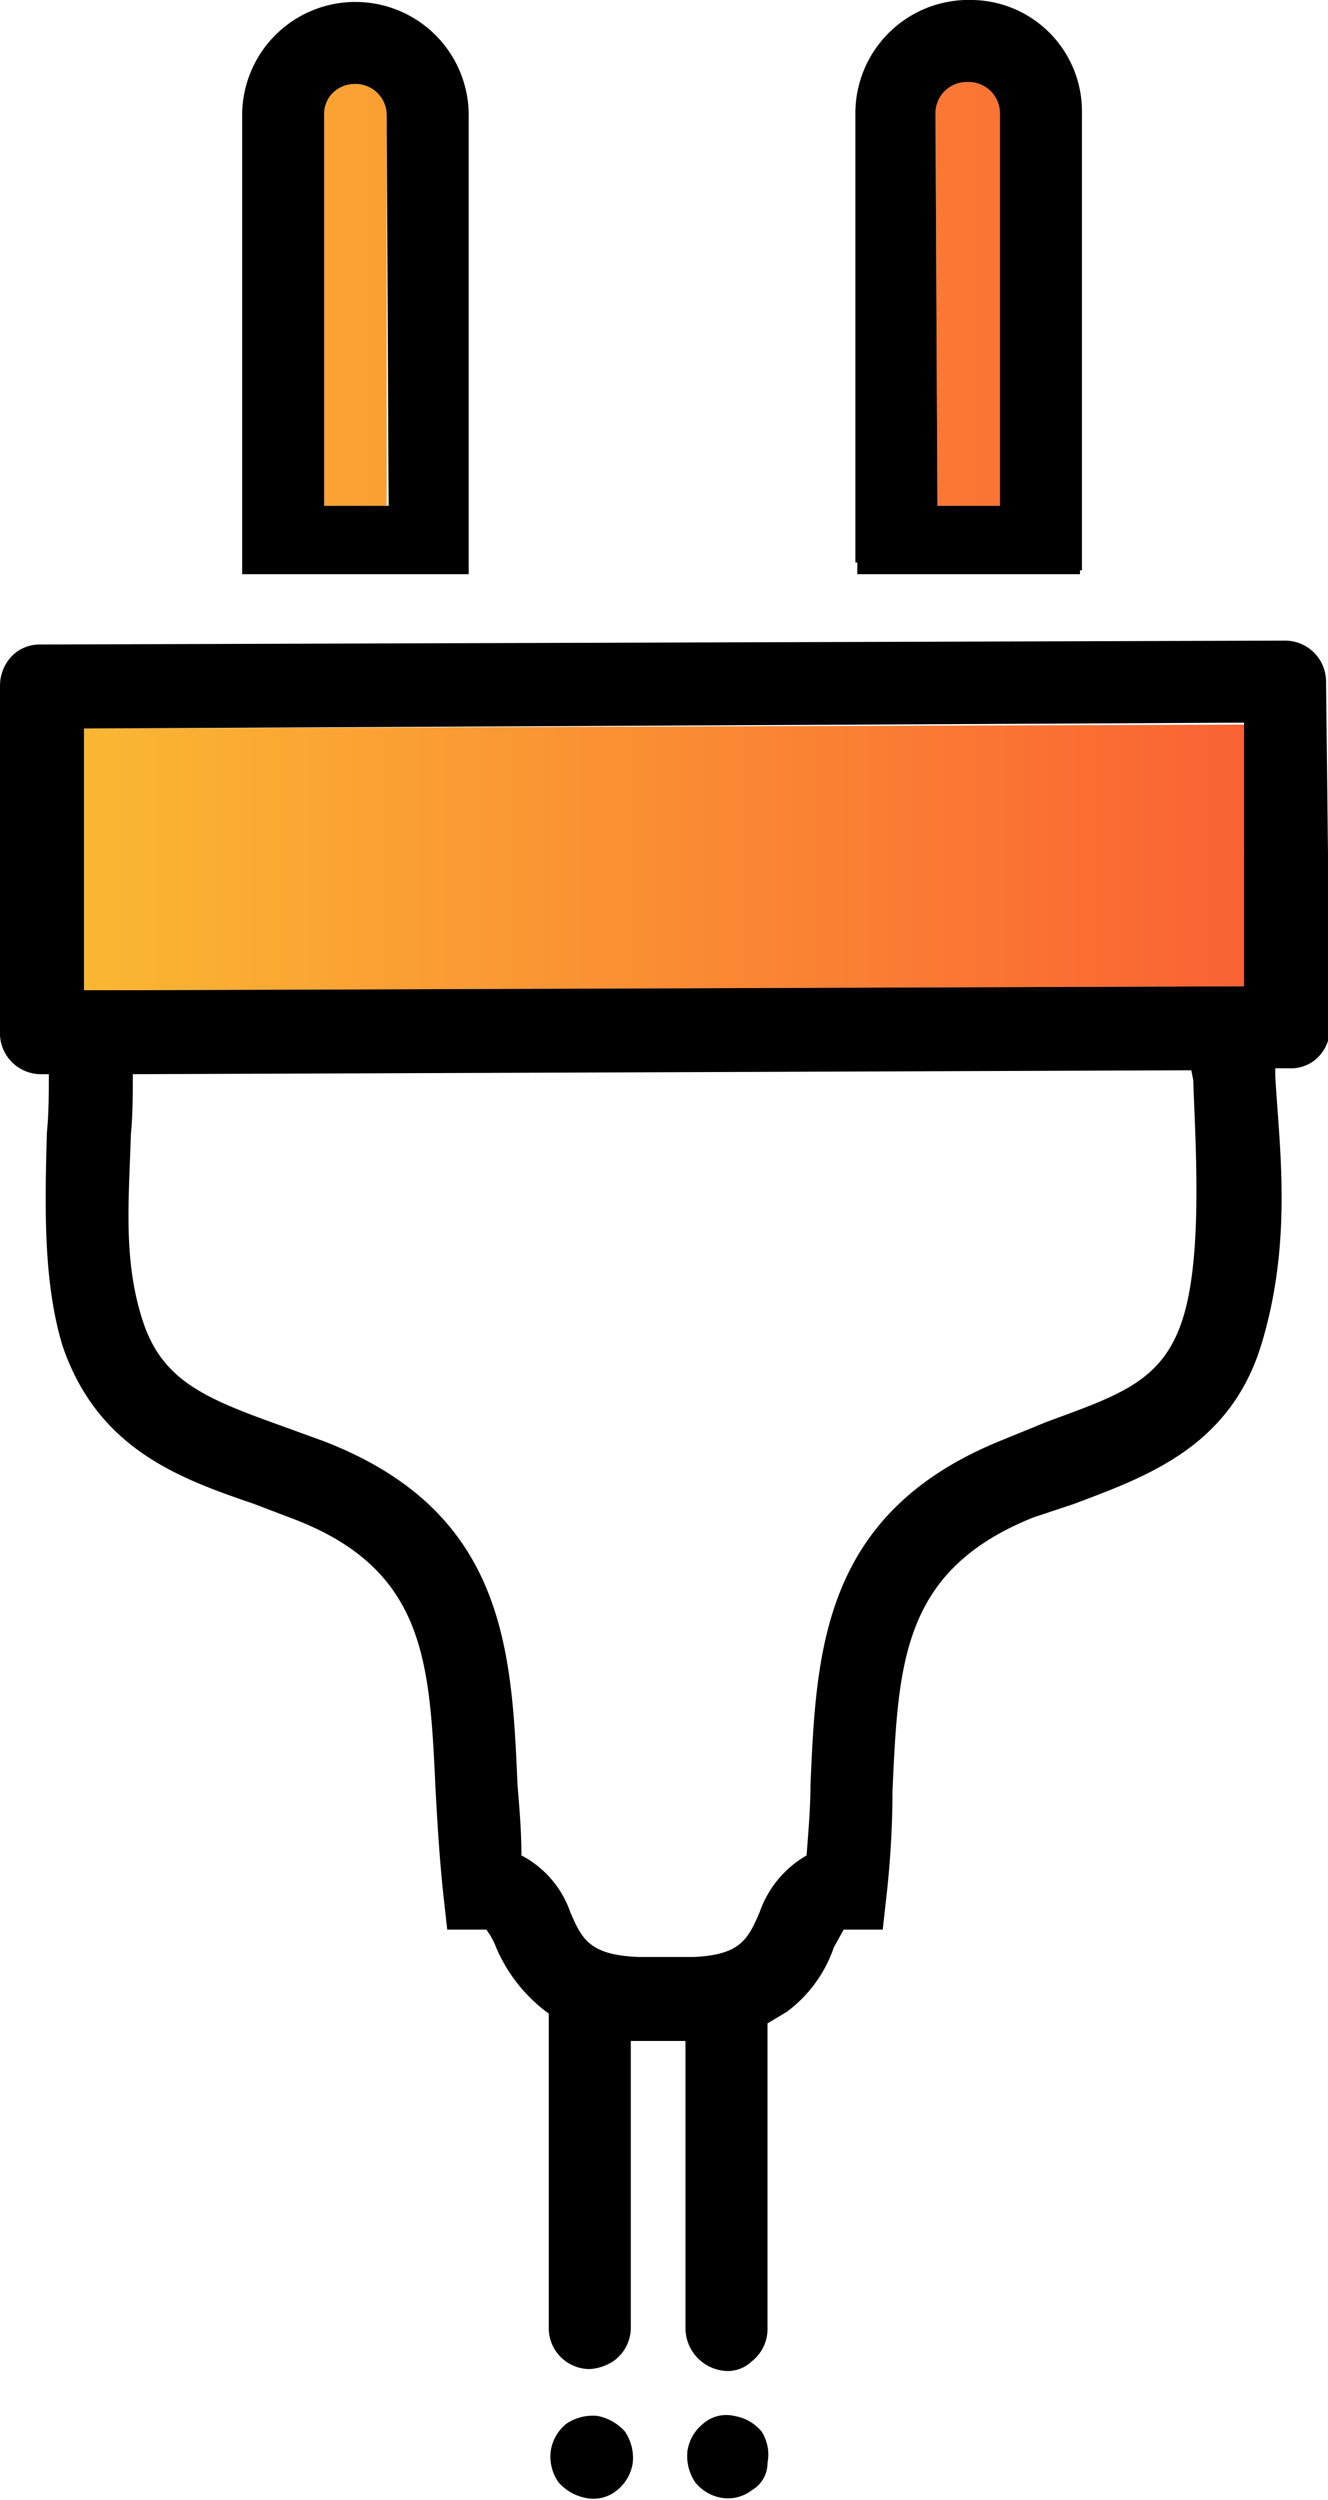 <svg xmlns="http://www.w3.org/2000/svg" xmlns:xlink="http://www.w3.org/1999/xlink" viewBox="0 0 68 128"><defs><style>.cls-1{fill:url(#Nové_políčko_přechodu_1);}.cls-2{fill:url(#Nové_políčko_přechodu_1-2);}.cls-3{fill:url(#Nové_políčko_přechodu_1-3);}</style><linearGradient id="Nové_políčko_přechodu_1" x1="4.23" y1="43.91" x2="63.79" y2="43.91" gradientUnits="userSpaceOnUse"><stop offset="0" stop-color="#fab733"/><stop offset="1" stop-color="#fa6233"/></linearGradient><linearGradient id="Nové_políčko_přechodu_1-2" x1="2.32" y1="15.37" x2="64.41" y2="15.37" xlink:href="#Nové_políčko_přechodu_1"/><linearGradient id="Nové_políčko_přechodu_1-3" x1="2.32" y1="15.42" x2="64.41" y2="15.42" xlink:href="#Nové_políčko_přechodu_1"/></defs><title>KATALOG-PRODUKTU_napajeni</title><g id="Vrstva_2" data-name="Vrstva 2"><g id="Layer_1" data-name="Layer 1"><polygon class="cls-1" points="63.7 37.1 63.8 50.5 6.8 50.7 4.3 50.7 4.2 37.3 63.7 37.1"/><path d="M67.9,35.2a2.1,2.1,0,0,0-2.1-2.1l-63.7.2a2,2,0,0,0-1.5.6A2.2,2.2,0,0,0,0,35.4V53.1a2.1,2.1,0,0,0,2.1,2.2h.4c0,1,0,2-.1,3-.1,3.7-.2,7.6.8,10.9C5,74.5,9.2,76,13,77.3l2.1.8c6.7,2.6,6.9,7.3,7.2,13.8.1,1.8.2,3.5.4,5.4l.2,1.8h2a3.6,3.6,0,0,1,.5.9,8.1,8.1,0,0,0,2.7,3.4v16a2.1,2.1,0,0,0,2.1,2.2,2.5,2.5,0,0,0,1.2-.4,2.1,2.1,0,0,0,.9-1.8V104.8h2.8v14.7a2.2,2.2,0,0,0,2.2,2.2,1.8,1.8,0,0,0,1.2-.5,2.1,2.1,0,0,0,.8-1.7V103.9l1-.6a6.9,6.9,0,0,0,2.4-3.3l.5-.9h2l.2-1.8a48.4,48.4,0,0,0,.3-5.3c.3-6.6.5-11.3,7.2-14l2.1-.7c3.7-1.4,8-2.9,9.6-8.2s.9-10.1.7-13.7V55h.7a2,2,0,0,0,1.3-.4,2.1,2.1,0,0,0,.8-1.7Zm-4.2,2.1V50.8L6.8,51H4.3V37.6ZM61.1,55.6c.1,3.1.5,8.8-.5,12.1s-3.2,4-7,5.4l-2.2.9c-9.3,3.7-9.6,10.8-9.9,17.7,0,1.1-.1,2.3-.2,3.6a5.4,5.4,0,0,0-2.4,2.9c-.6,1.4-1,2.2-3.4,2.3H32.7c-2.5-.1-2.9-.9-3.5-2.3a5.2,5.2,0,0,0-2.5-2.9c0-1.2-.1-2.4-.2-3.6-.3-6.9-.6-14-9.9-17.6l-2.2-.8c-3.9-1.4-6.1-2.3-7.1-5.4s-.7-6.1-.6-9.5c.1-1,.1-2.1.1-3.1L61,55.1Z" transform="translate(0 -0.3)"/><path d="M37.6,124a1.8,1.8,0,0,0-1.6.4,2.2,2.2,0,0,0-.8,1.4,2.4,2.4,0,0,0,.4,1.6,2.2,2.2,0,0,0,1.4.8,2,2,0,0,0,1.5-.4,1.6,1.6,0,0,0,.8-1.4,2.2,2.2,0,0,0-.3-1.6A2.3,2.3,0,0,0,37.6,124Z" transform="translate(0 -0.3)"/><path d="M30.6,124a2.4,2.4,0,0,0-1.6.4,2.2,2.2,0,0,0-.8,1.4,2.3,2.3,0,0,0,.4,1.6,2.5,2.5,0,0,0,1.4.8,1.9,1.9,0,0,0,1.6-.4,2.2,2.2,0,0,0,.8-1.4,2.4,2.4,0,0,0-.4-1.6A2.5,2.5,0,0,0,30.6,124Z" transform="translate(0 -0.3)"/><path class="cls-2" d="M47.9,6.1a1.6,1.6,0,0,1,1.6-1.6h.1a1.6,1.6,0,0,1,1.6,1.6V26.2H48Z" transform="translate(0 -0.3)"/><path d="M49.6.3a5.7,5.7,0,0,1,5.8,5.8V29.5h-.1v.2H43.9v-.6h-.1V6.1A5.8,5.8,0,0,1,49.4.3ZM48,26.2h3.2V6.1a1.6,1.6,0,0,0-1.6-1.6h-.1a1.6,1.6,0,0,0-1.6,1.6Z" transform="translate(0 -0.3)"/><path class="cls-3" d="M18.3,4.6a1.6,1.6,0,0,1,1.5,1.6v20H16.6V6.2A1.5,1.5,0,0,1,17,5.1a1.6,1.6,0,0,1,1.1-.5Z" transform="translate(0 -0.3)"/><path d="M18.2.4A5.8,5.8,0,0,1,24,6.2V29.7H12.4V6.2A5.8,5.8,0,0,1,18.1.4Zm1.6,5.8a1.6,1.6,0,0,0-1.5-1.6h-.2a1.6,1.6,0,0,0-1.1.5,1.5,1.5,0,0,0-.4,1.1v20h3.3Z" transform="translate(0 -0.3)"/></g></g></svg>